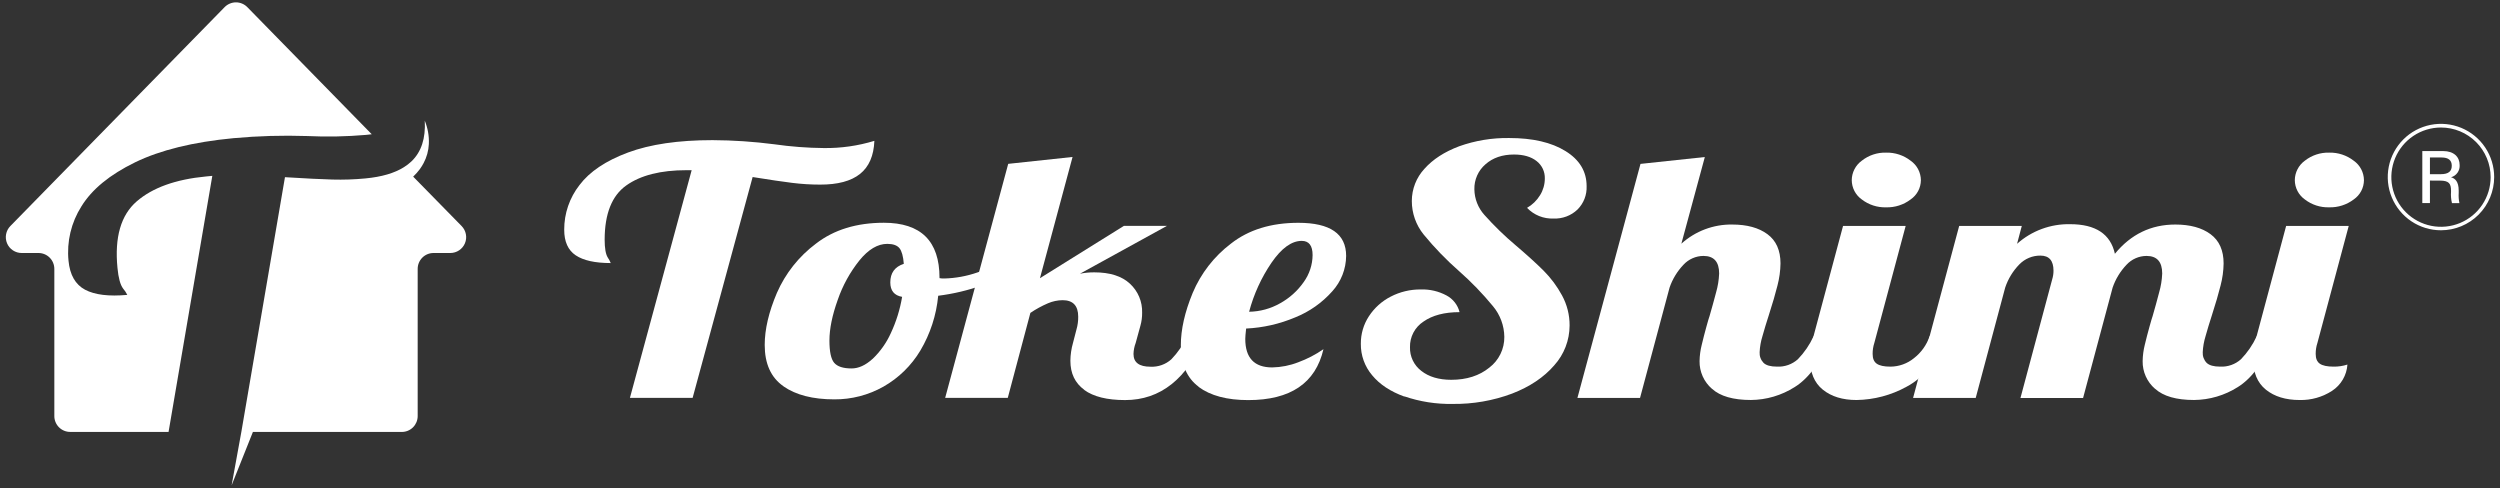 <?xml version="1.0" encoding="UTF-8"?>
<svg xmlns="http://www.w3.org/2000/svg" width="215" height="42" viewBox="0 0 215 42" fill="none">
  <rect x="0" y="0" width="215" height="42" fill="#333333" stroke="none"/>
  <path d="M59.483 14.636H59.036C56.816 14.636 55.089 15.074 53.856 15.951C52.623 16.828 52.004 18.381 52 20.61C52 21.34 52.087 21.848 52.26 22.135C52.367 22.287 52.455 22.451 52.522 22.623C51.177 22.623 50.173 22.401 49.512 21.958C48.85 21.515 48.52 20.78 48.522 19.753C48.517 18.362 48.98 17.01 49.837 15.914C50.708 14.76 52.098 13.827 54.006 13.117C55.915 12.407 58.339 12.052 61.278 12.052C63.054 12.061 64.827 12.18 66.588 12.408C68.003 12.611 69.429 12.72 70.858 12.733C72.327 12.751 73.79 12.542 75.196 12.113C75.146 13.393 74.734 14.342 73.962 14.959C73.189 15.575 72.043 15.881 70.522 15.876C69.722 15.876 68.922 15.826 68.127 15.727C67.33 15.63 66.197 15.462 64.726 15.225L59.565 34.219H54.173L59.483 14.636Z" fill="white"></path>
  <path d="M67.373 33.215C66.302 32.467 65.766 31.284 65.765 29.666C65.765 28.324 66.114 26.833 66.812 25.193C67.546 23.51 68.707 22.047 70.178 20.948C71.723 19.756 73.667 19.159 76.011 19.157C79.203 19.157 80.798 20.735 80.798 23.892V23.92C80.932 23.946 81.069 23.956 81.205 23.951C82.175 23.926 83.135 23.751 84.051 23.433C85.063 23.114 86.039 22.695 86.966 22.18L87.302 22.979C86.459 23.658 85.504 24.183 84.48 24.532C83.252 24.971 81.979 25.274 80.684 25.435C80.529 27.099 80.005 28.708 79.152 30.145C78.379 31.438 77.284 32.509 75.974 33.252C74.685 33.979 73.228 34.356 71.748 34.345C69.904 34.345 68.446 33.971 67.373 33.221M75.039 30.869C75.701 30.238 76.235 29.485 76.611 28.651C77.075 27.66 77.402 26.609 77.582 25.529C76.905 25.411 76.566 24.997 76.566 24.286C76.566 23.473 76.953 22.941 77.727 22.689C77.676 22.038 77.552 21.589 77.353 21.343C77.149 21.097 76.804 20.973 76.305 20.973C75.481 20.973 74.683 21.447 73.911 22.396C73.097 23.414 72.465 24.564 72.042 25.797C71.568 27.121 71.331 28.285 71.331 29.29C71.331 30.238 71.466 30.875 71.737 31.198C72.012 31.522 72.51 31.686 73.234 31.686C73.834 31.686 74.433 31.415 75.029 30.873" fill="white"></path>
  <path d="M93.25 33.526C92.452 32.944 92.053 32.111 92.053 31.025C92.059 30.505 92.135 29.988 92.278 29.488L92.577 28.334C92.68 27.977 92.73 27.608 92.726 27.238C92.726 26.289 92.277 25.815 91.38 25.815C90.949 25.821 90.523 25.911 90.127 26.081C89.598 26.308 89.091 26.585 88.613 26.908L86.669 34.217H81.284L86.706 14.091L92.24 13.499L89.436 23.924L96.653 19.427H100.355L92.876 23.54C93.282 23.459 93.696 23.419 94.11 23.422C95.456 23.422 96.478 23.747 97.176 24.398C97.519 24.714 97.79 25.101 97.971 25.531C98.152 25.961 98.237 26.426 98.223 26.892C98.228 27.272 98.178 27.651 98.074 28.016L97.668 29.496C97.553 29.799 97.49 30.118 97.481 30.442C97.481 31.172 97.967 31.537 98.94 31.537C99.599 31.57 100.244 31.341 100.735 30.901C101.291 30.325 101.745 29.66 102.081 28.933H103.637C102.091 32.583 99.798 34.407 96.757 34.406C95.212 34.406 94.04 34.115 93.242 33.534" fill="white"></path>
  <path d="M103.085 33.26C102.064 32.501 101.553 31.312 101.552 29.694C101.552 28.339 101.891 26.84 102.568 25.197C103.273 23.517 104.409 22.053 105.86 20.952C107.379 19.759 109.311 19.163 111.656 19.161C114.396 19.161 115.767 20.11 115.768 22.007C115.759 23.137 115.333 24.223 114.571 25.057C113.699 26.038 112.612 26.804 111.393 27.293C110.052 27.861 108.621 28.186 107.167 28.255C107.118 28.69 107.094 28.984 107.094 29.143C107.094 30.78 107.866 31.599 109.411 31.599C110.177 31.584 110.934 31.434 111.647 31.156C112.415 30.874 113.144 30.496 113.817 30.029C113.139 32.95 110.982 34.41 107.346 34.408C105.526 34.408 104.102 34.029 103.076 33.27M110.096 26.079C110.9 25.635 111.591 25.012 112.117 24.26C112.607 23.583 112.875 22.771 112.883 21.936C112.883 21.123 112.57 20.716 111.948 20.716C111.077 20.716 110.21 21.343 109.348 22.595C108.473 23.881 107.822 25.307 107.423 26.811C108.361 26.796 109.281 26.544 110.096 26.079Z" fill="white"></path>
  <path d="M120.773 34.104C119.575 33.669 118.652 33.059 118.006 32.274C117.365 31.519 117.019 30.557 117.032 29.567C117.024 28.727 117.265 27.903 117.725 27.2C118.191 26.485 118.835 25.903 119.594 25.513C120.396 25.096 121.289 24.883 122.194 24.893C122.962 24.868 123.722 25.046 124.399 25.409C124.677 25.556 124.92 25.76 125.113 26.007C125.307 26.255 125.446 26.54 125.522 26.844C124.225 26.844 123.19 27.115 122.417 27.657C122.052 27.896 121.754 28.223 121.551 28.609C121.349 28.994 121.248 29.426 121.259 29.861C121.248 30.253 121.33 30.642 121.499 30.995C121.668 31.349 121.919 31.657 122.23 31.894C122.88 32.407 123.739 32.663 124.81 32.663C126.132 32.663 127.223 32.313 128.083 31.614C128.489 31.304 128.817 30.904 129.041 30.445C129.264 29.986 129.378 29.481 129.372 28.971C129.36 28.008 129.017 27.078 128.4 26.338C127.51 25.256 126.535 24.246 125.483 23.319C124.382 22.354 123.362 21.3 122.434 20.168C121.774 19.352 121.415 18.333 121.417 17.283C121.417 16.258 121.804 15.271 122.501 14.518C123.222 13.705 124.219 13.059 125.491 12.579C126.871 12.088 128.328 11.847 129.793 11.87C131.811 11.87 133.425 12.244 134.635 12.994C135.846 13.743 136.45 14.749 136.449 16.011C136.464 16.382 136.402 16.753 136.267 17.1C136.131 17.446 135.925 17.761 135.662 18.023C135.389 18.283 135.066 18.486 134.713 18.618C134.36 18.75 133.984 18.81 133.607 18.794C133.183 18.812 132.76 18.739 132.367 18.581C131.974 18.422 131.619 18.182 131.326 17.875C131.787 17.612 132.173 17.235 132.448 16.781C132.713 16.354 132.854 15.861 132.855 15.358C132.864 15.069 132.805 14.781 132.682 14.518C132.558 14.256 132.374 14.027 132.145 13.85C131.669 13.476 131.023 13.289 130.2 13.289C129.201 13.289 128.384 13.569 127.75 14.13C127.442 14.395 127.197 14.725 127.032 15.097C126.867 15.468 126.787 15.871 126.796 16.277C126.806 17.092 127.112 17.875 127.656 18.481C128.491 19.417 129.391 20.292 130.35 21.099C131.346 21.948 132.15 22.677 132.761 23.289C133.383 23.915 133.912 24.627 134.333 25.403C134.766 26.197 134.991 27.088 134.985 27.993C134.983 29.262 134.511 30.484 133.66 31.425C132.773 32.45 131.564 33.26 130.031 33.852C128.399 34.461 126.668 34.761 124.926 34.738C123.516 34.764 122.112 34.544 120.777 34.088" fill="white"></path>
  <path d="M147.228 33.437C146.887 33.142 146.615 32.776 146.431 32.365C146.247 31.954 146.155 31.507 146.162 31.056C146.171 30.582 146.233 30.111 146.35 29.652C146.474 29.129 146.606 28.621 146.742 28.127C146.878 27.633 146.972 27.314 147.022 27.18C147.222 26.491 147.409 25.813 147.584 25.147C147.737 24.617 147.825 24.071 147.846 23.52C147.846 22.515 147.397 22.011 146.5 22.01C146.177 22.011 145.857 22.078 145.561 22.209C145.265 22.339 144.999 22.529 144.78 22.766C144.244 23.328 143.836 23.998 143.583 24.732L141.043 34.222H135.658L141.082 14.095L146.616 13.504L144.597 20.959C145.795 19.876 147.358 19.287 148.972 19.31C150.243 19.31 151.253 19.587 152.001 20.14C152.749 20.692 153.123 21.531 153.123 22.654C153.113 23.298 153.025 23.938 152.861 24.561C152.686 25.263 152.437 26.116 152.113 27.121C151.91 27.73 151.733 28.34 151.57 28.912C151.431 29.358 151.349 29.821 151.328 30.288C151.318 30.456 151.342 30.624 151.4 30.781C151.458 30.939 151.548 31.083 151.664 31.205C151.887 31.422 152.274 31.53 152.822 31.53C153.481 31.563 154.126 31.334 154.618 30.894C155.173 30.318 155.628 29.653 155.963 28.926H157.535C156.612 31.094 155.546 32.549 154.337 33.291C153.213 34.004 151.911 34.388 150.58 34.399C149.058 34.399 147.942 34.078 147.232 33.437" fill="white"></path>
  <path d="M156.765 33.513C156.029 32.92 155.661 32.033 155.661 30.849C155.684 30.199 155.784 29.553 155.959 28.926L158.503 19.428H163.888L161.194 29.487C161.094 29.793 161.043 30.113 161.046 30.435C161.046 30.841 161.164 31.112 161.402 31.279C161.64 31.445 162.03 31.531 162.579 31.531C163.315 31.526 164.027 31.27 164.598 30.805C165.22 30.323 165.688 29.671 165.943 28.926H167.515C166.592 31.057 165.407 32.502 163.961 33.261C162.643 33.988 161.167 34.379 159.661 34.401C158.466 34.401 157.5 34.105 156.765 33.513ZM160.111 17.151C159.846 16.963 159.631 16.715 159.481 16.427C159.332 16.139 159.253 15.819 159.251 15.495C159.253 15.168 159.332 14.846 159.482 14.556C159.631 14.265 159.847 14.014 160.111 13.822C160.706 13.351 161.447 13.105 162.205 13.126C162.968 13.107 163.714 13.353 164.317 13.822C164.586 14.011 164.806 14.261 164.959 14.552C165.112 14.843 165.193 15.166 165.197 15.495C165.194 15.821 165.113 16.142 164.96 16.431C164.806 16.719 164.586 16.966 164.317 17.151C163.711 17.612 162.966 17.851 162.205 17.831C161.449 17.853 160.709 17.613 160.111 17.151Z" fill="white"></path>
  <path d="M185.333 33.437C184.991 33.143 184.719 32.777 184.535 32.365C184.351 31.954 184.26 31.507 184.267 31.057C184.275 30.583 184.337 30.111 184.452 29.652C184.578 29.129 184.709 28.621 184.847 28.127C184.985 27.633 185.077 27.314 185.127 27.18C185.327 26.491 185.513 25.814 185.686 25.147C185.84 24.617 185.928 24.071 185.949 23.52C185.949 22.515 185.5 22.011 184.603 22.01C184.28 22.011 183.96 22.079 183.664 22.209C183.368 22.339 183.102 22.529 182.883 22.766C182.347 23.328 181.939 23.998 181.686 24.732L179.144 34.23H173.759L176.489 24.023C176.564 23.783 176.601 23.533 176.601 23.282C176.601 22.415 176.227 21.982 175.479 21.982C175.141 21.978 174.807 22.043 174.495 22.173C174.183 22.302 173.901 22.494 173.666 22.736C173.114 23.3 172.696 23.983 172.446 24.732L169.911 34.222H164.525L168.49 19.428H173.875L173.468 20.967C174.721 19.849 176.351 19.246 178.03 19.28C180.223 19.28 181.507 20.128 181.881 21.825C183.254 20.148 184.986 19.31 187.079 19.31C188.35 19.31 189.36 19.587 190.108 20.14C190.856 20.693 191.23 21.531 191.23 22.654C191.221 23.298 191.133 23.939 190.968 24.561C190.793 25.263 190.544 26.116 190.22 27.121C190.021 27.732 189.84 28.329 189.677 28.912C189.539 29.358 189.457 29.821 189.435 30.288C189.425 30.456 189.449 30.624 189.507 30.782C189.565 30.939 189.655 31.084 189.771 31.205C189.996 31.422 190.383 31.53 190.931 31.53C191.59 31.563 192.234 31.335 192.724 30.894C193.28 30.318 193.736 29.652 194.072 28.926H195.642C194.719 31.095 193.654 32.549 192.446 33.291C191.321 34.004 190.019 34.388 188.687 34.399C187.166 34.399 186.051 34.078 185.341 33.437" fill="white"></path>
  <path d="M194.868 33.513C194.132 32.92 193.764 32.033 193.764 30.849C193.788 30.199 193.889 29.553 194.065 28.926L196.608 19.428H201.991L199.299 29.487C199.198 29.793 199.147 30.113 199.149 30.435C199.149 30.841 199.267 31.112 199.505 31.278C199.743 31.445 200.135 31.53 200.682 31.53C201.088 31.537 201.493 31.477 201.879 31.352C201.849 31.806 201.713 32.248 201.483 32.641C201.253 33.034 200.934 33.368 200.552 33.616C199.723 34.152 198.753 34.425 197.767 34.401C196.57 34.401 195.604 34.105 194.868 33.513ZM198.214 17.151C197.95 16.963 197.734 16.715 197.584 16.427C197.435 16.139 197.356 15.819 197.354 15.495C197.356 15.168 197.435 14.846 197.585 14.556C197.734 14.265 197.95 14.014 198.214 13.822C198.809 13.352 199.55 13.106 200.308 13.126C201.072 13.107 201.819 13.353 202.422 13.822C202.691 14.011 202.91 14.261 203.063 14.552C203.215 14.843 203.297 15.166 203.3 15.495C203.298 15.821 203.216 16.142 203.064 16.43C202.911 16.719 202.691 16.966 202.422 17.151C201.815 17.611 201.069 17.851 200.308 17.83C199.552 17.853 198.812 17.613 198.214 17.151Z" fill="white"></path>
  <path d="M209.925 19.804C209.02 19.804 208.135 19.536 207.382 19.034C206.629 18.531 206.042 17.816 205.696 16.98C205.349 16.144 205.258 15.224 205.434 14.336C205.611 13.448 206.046 12.633 206.686 11.992C207.326 11.352 208.142 10.916 209.029 10.739C209.917 10.563 210.837 10.653 211.674 10.999C212.51 11.346 213.225 11.932 213.728 12.685C214.231 13.438 214.499 14.322 214.499 15.228C214.498 16.441 214.016 17.604 213.158 18.462C212.301 19.319 211.138 19.802 209.925 19.804ZM209.925 10.966C209.081 10.966 208.255 11.217 207.553 11.686C206.851 12.155 206.304 12.822 205.981 13.602C205.658 14.382 205.573 15.24 205.738 16.069C205.902 16.897 206.309 17.657 206.906 18.255C207.503 18.852 208.264 19.258 209.092 19.423C209.92 19.588 210.779 19.503 211.559 19.18C212.339 18.857 213.006 18.31 213.475 17.608C213.944 16.905 214.194 16.08 214.194 15.236C214.194 14.103 213.744 13.018 212.944 12.217C212.143 11.416 211.057 10.966 209.925 10.966Z" fill="white"></path>
  <path d="M208.974 15.528V17.464H208.319V12.991H210.106C211.035 12.991 211.529 13.497 211.529 14.193C211.546 14.427 211.482 14.659 211.347 14.851C211.212 15.043 211.015 15.183 210.789 15.246C211.127 15.339 211.448 15.606 211.448 16.384V16.587C211.428 16.882 211.448 17.179 211.509 17.468H210.869C210.791 17.151 210.764 16.823 210.789 16.498V16.409C210.789 15.799 210.621 15.532 209.834 15.532L208.974 15.528ZM208.974 14.979H209.915C210.57 14.979 210.852 14.731 210.852 14.254C210.852 13.776 210.556 13.544 209.974 13.544H208.974V14.979Z" fill="white"></path>
  <path d="M7.004 17.745C6.121 19.135 5.729 20.781 5.892 22.421C6.008 23.64 6.482 24.472 7.316 24.915C8.149 25.358 9.36 25.506 10.948 25.36C10.85 25.164 10.728 24.98 10.585 24.813C10.345 24.493 10.184 23.903 10.103 23.043C9.844 20.405 10.396 18.497 11.758 17.318C13.12 16.139 15.11 15.424 17.728 15.175L18.259 15.124L14.496 37.145H6.035C5.856 37.145 5.678 37.11 5.513 37.041C5.348 36.973 5.197 36.872 5.071 36.745C4.944 36.619 4.844 36.468 4.776 36.303C4.707 36.138 4.672 35.96 4.673 35.781V23.122C4.672 22.76 4.528 22.414 4.273 22.158C4.017 21.902 3.67 21.758 3.309 21.758H1.865C1.597 21.758 1.334 21.68 1.11 21.531C0.886 21.383 0.711 21.172 0.607 20.925C0.503 20.677 0.474 20.404 0.524 20.141C0.574 19.877 0.701 19.634 0.889 19.442L19.318 0.613C19.445 0.483 19.597 0.38 19.764 0.31C19.932 0.239 20.111 0.203 20.293 0.203C20.474 0.203 20.654 0.239 20.822 0.31C20.989 0.38 21.141 0.483 21.268 0.613L31.969 11.546C31.806 11.567 31.642 11.585 31.475 11.601C29.788 11.747 28.094 11.78 26.403 11.699C24.296 11.629 22.188 11.69 20.089 11.882C16.61 12.212 13.784 12.906 11.613 13.963C9.442 15.021 7.906 16.281 7.004 17.745Z" fill="white"></path>
  <path d="M19.92 41.733L21.75 37.147H34.558C34.737 37.147 34.914 37.112 35.079 37.043C35.245 36.974 35.395 36.874 35.522 36.747C35.648 36.621 35.748 36.47 35.817 36.305C35.885 36.139 35.92 35.962 35.92 35.783V23.122C35.92 22.942 35.955 22.765 36.024 22.6C36.092 22.434 36.193 22.284 36.319 22.157C36.446 22.03 36.596 21.93 36.762 21.861C36.927 21.793 37.105 21.758 37.284 21.758H38.727C38.996 21.758 39.258 21.679 39.482 21.53C39.705 21.382 39.88 21.171 39.984 20.924C40.088 20.676 40.117 20.404 40.066 20.14C40.016 19.876 39.889 19.634 39.701 19.442L35.533 15.191C35.744 14.992 35.937 14.775 36.109 14.543C36.227 14.379 36.333 14.208 36.428 14.03C36.699 13.522 36.854 12.961 36.881 12.386C36.898 12.035 36.874 11.684 36.81 11.339C36.794 11.255 36.778 11.172 36.757 11.089C36.737 11.005 36.717 10.926 36.692 10.847C36.646 10.687 36.592 10.529 36.53 10.375C36.615 11.896 36.236 13.061 35.393 13.872C35.192 14.062 34.972 14.232 34.737 14.378C33.923 14.89 32.822 15.212 31.431 15.344C30.485 15.435 29.535 15.468 28.585 15.441C27.636 15.415 26.277 15.348 24.507 15.238L20.756 37.145L19.92 41.733Z" fill="white"></path>
</svg>
